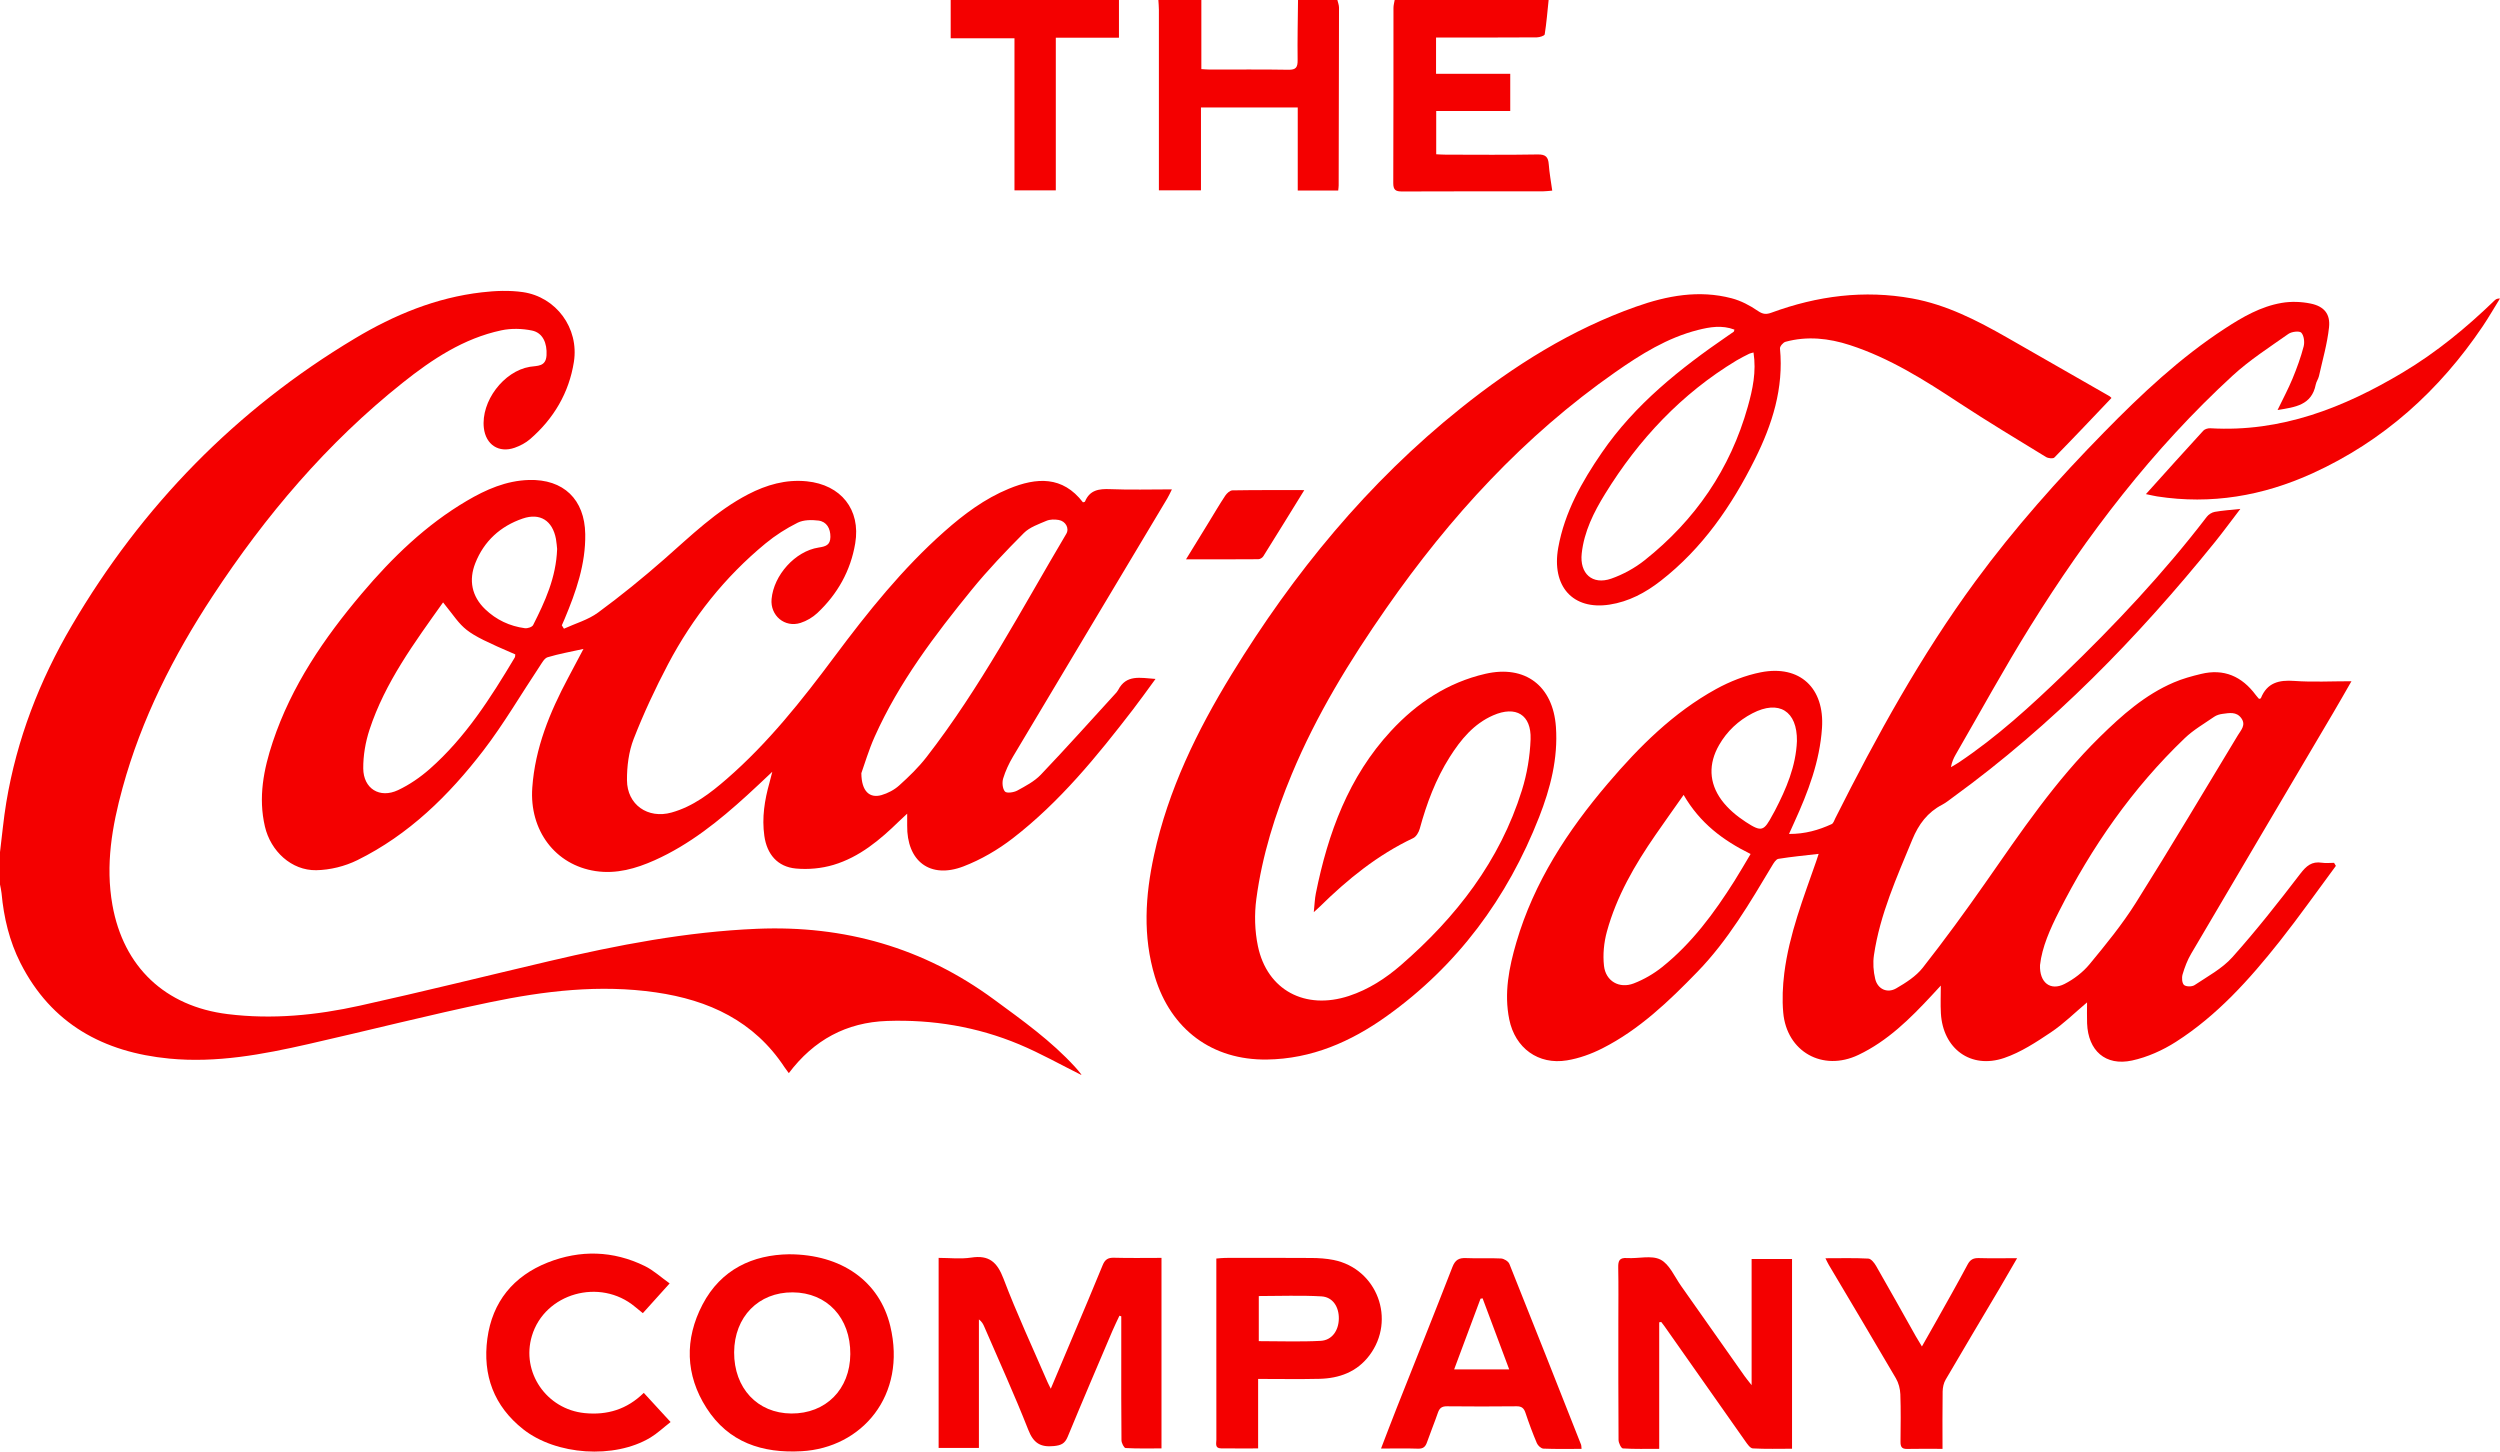 <svg width="124" height="72" viewBox="0 0 124 72" fill="none" xmlns="http://www.w3.org/2000/svg">
<g clip-path="url(#clip0_7326_32484)">
<path d="M0 42.267C0.103 41.444 0.176 40.616 0.312 39.798C0.832 36.67 1.959 33.758 3.556 31.037C7.04 25.099 11.704 20.317 17.606 16.785C19.551 15.62 21.629 14.76 23.902 14.499C24.573 14.421 25.27 14.393 25.935 14.489C27.583 14.728 28.728 16.273 28.465 17.95C28.225 19.478 27.467 20.764 26.294 21.779C26.076 21.968 25.8 22.113 25.526 22.209C24.739 22.484 24.094 22.055 23.999 21.226C23.849 19.91 24.979 18.41 26.284 18.193C26.647 18.133 27.075 18.201 27.108 17.622C27.143 17.024 26.926 16.506 26.387 16.395C25.899 16.294 25.355 16.28 24.868 16.384C22.997 16.782 21.437 17.818 19.971 18.986C16.224 21.967 13.166 25.576 10.544 29.57C8.605 32.524 7.018 35.651 6.079 39.079C5.557 40.982 5.223 42.904 5.576 44.888C6.124 47.965 8.193 49.916 11.288 50.299C13.508 50.575 15.696 50.357 17.855 49.879C20.987 49.185 24.102 48.41 27.225 47.676C30.627 46.875 34.049 46.214 37.554 46.068C41.877 45.889 45.802 46.998 49.306 49.577C50.716 50.613 52.14 51.626 53.328 52.927C53.429 53.036 53.522 53.151 53.613 53.267C53.637 53.297 53.645 53.339 53.637 53.32C52.632 52.821 51.617 52.246 50.55 51.799C48.46 50.926 46.264 50.561 44.001 50.639C41.981 50.709 40.368 51.58 39.125 53.228C39.047 53.122 38.979 53.036 38.919 52.945C37.405 50.639 35.154 49.602 32.529 49.222C29.75 48.82 27.001 49.149 24.286 49.715C21.276 50.343 18.295 51.105 15.296 51.786C13.027 52.302 10.738 52.733 8.395 52.506C5.14 52.192 2.547 50.792 1.014 47.764C0.465 46.678 0.188 45.512 0.077 44.303C0.063 44.157 0.026 44.015 0 43.871C0 43.335 0 42.801 0 42.266L0 42.267Z" fill="#F40000"/>
<path d="M66.334 0C66.363 0.127 66.415 0.253 66.415 0.38C66.413 3.32 66.406 6.258 66.398 9.198C66.398 9.27 66.386 9.342 66.375 9.452H64.368V5.331H59.568V9.441H57.481C57.481 9.25 57.481 9.077 57.481 8.903C57.481 6.098 57.481 3.291 57.481 0.486C57.481 0.324 57.464 0.162 57.455 0C58.166 0 58.876 0 59.587 0V3.427C59.749 3.437 59.88 3.45 60.008 3.45C61.306 3.452 62.605 3.437 63.902 3.46C64.287 3.468 64.367 3.332 64.362 2.976C64.349 1.985 64.372 0.992 64.382 0C65.033 0 65.685 0 66.335 0L66.334 0Z" fill="#F40000"/>
<path d="M76.812 2.44546e-05C76.752 0.569 76.707 1.141 76.617 1.705C76.606 1.776 76.36 1.853 76.223 1.854C74.729 1.865 73.235 1.86 71.741 1.86C71.582 1.86 71.42 1.86 71.228 1.86V3.661H74.908V5.506H71.236V7.652C71.393 7.659 71.55 7.671 71.707 7.671C73.23 7.673 74.754 7.688 76.277 7.661C76.669 7.655 76.793 7.792 76.819 8.156C76.85 8.579 76.928 8.999 76.991 9.455C76.812 9.469 76.683 9.489 76.555 9.489C74.218 9.492 71.881 9.486 69.544 9.497C69.228 9.498 69.104 9.426 69.106 9.078C69.119 6.182 69.113 3.286 69.116 0.39C69.116 0.259 69.155 0.13 69.176 -0.001C71.722 -0.001 74.267 -0.001 76.813 -0.001L76.812 2.44546e-05Z" fill="#F40000"/>
<path d="M55.5 0V1.87H52.368V9.442H50.318V1.899H47.154V0H55.501H55.5Z" fill="#F40000"/>
<path d="M115.86 42.947C114.934 44.194 114.039 45.468 113.075 46.685C111.58 48.572 109.973 50.367 107.928 51.674C107.269 52.096 106.508 52.437 105.747 52.602C104.43 52.887 103.569 52.111 103.52 50.759C103.507 50.425 103.518 50.089 103.518 49.718C102.904 50.236 102.356 50.781 101.726 51.203C100.995 51.693 100.232 52.194 99.409 52.475C97.749 53.041 96.367 52.017 96.268 50.257C96.243 49.815 96.264 49.37 96.264 48.885C96.116 49.045 95.963 49.212 95.809 49.378C94.736 50.532 93.62 51.638 92.173 52.325C90.407 53.166 88.619 52.168 88.448 50.221C88.391 49.576 88.421 48.912 88.501 48.269C88.743 46.339 89.452 44.536 90.086 42.714C90.125 42.604 90.159 42.492 90.205 42.352C89.519 42.432 88.859 42.493 88.207 42.599C88.087 42.619 87.975 42.806 87.896 42.938C86.791 44.785 85.706 46.642 84.193 48.201C82.774 49.663 81.309 51.07 79.474 52C78.927 52.277 78.323 52.496 77.722 52.594C76.3 52.83 75.148 51.984 74.859 50.563C74.594 49.257 74.846 47.991 75.211 46.742C76.089 43.746 77.756 41.202 79.752 38.858C81.307 37.031 82.998 35.345 85.115 34.178C85.804 33.799 86.574 33.496 87.342 33.345C89.274 32.968 90.504 34.13 90.371 36.107C90.261 37.767 89.68 39.288 88.999 40.78C88.922 40.95 88.846 41.12 88.735 41.364C89.537 41.368 90.206 41.171 90.85 40.876C90.938 40.836 90.981 40.687 91.033 40.582C93.081 36.507 95.275 32.517 97.978 28.835C99.912 26.202 102.083 23.766 104.367 21.434C106.215 19.547 108.136 17.741 110.358 16.293C111.23 15.724 112.134 15.201 113.172 15.024C113.639 14.944 114.148 14.961 114.614 15.058C115.274 15.195 115.591 15.573 115.52 16.234C115.433 17.051 115.199 17.852 115.02 18.657C114.987 18.801 114.889 18.929 114.861 19.072C114.659 20.102 113.841 20.194 112.967 20.337C113.235 19.783 113.498 19.291 113.71 18.779C113.925 18.26 114.119 17.727 114.261 17.184C114.317 16.971 114.278 16.645 114.145 16.502C114.052 16.402 113.666 16.448 113.505 16.562C112.564 17.226 111.585 17.854 110.741 18.629C106.773 22.273 103.527 26.522 100.689 31.087C99.397 33.163 98.224 35.314 96.999 37.432C96.896 37.61 96.813 37.799 96.766 38.052C96.894 37.976 97.024 37.905 97.148 37.823C99.054 36.55 100.737 35.008 102.381 33.422C104.911 30.983 107.317 28.426 109.46 25.629C109.548 25.515 109.709 25.415 109.85 25.389C110.239 25.32 110.636 25.294 111.121 25.242C110.663 25.84 110.263 26.389 109.837 26.915C106.018 31.638 101.807 35.955 96.883 39.534C96.703 39.664 96.53 39.81 96.335 39.912C95.604 40.291 95.165 40.882 94.85 41.644C94.081 43.511 93.246 45.354 92.948 47.372C92.891 47.758 92.919 48.179 93.011 48.557C93.132 49.059 93.605 49.281 94.051 49.023C94.531 48.745 95.034 48.425 95.368 48C96.447 46.626 97.479 45.213 98.479 43.781C100.238 41.263 101.951 38.711 104.155 36.549C105.248 35.477 106.391 34.461 107.819 33.85C108.25 33.664 108.711 33.538 109.169 33.428C110.306 33.15 111.199 33.547 111.885 34.472C111.937 34.542 111.997 34.604 112.048 34.665C112.093 34.649 112.134 34.647 112.14 34.63C112.448 33.86 113.035 33.718 113.801 33.774C114.71 33.84 115.626 33.789 116.632 33.789C116.305 34.358 116.023 34.856 115.733 35.347C113.381 39.333 111.025 43.318 108.68 47.307C108.494 47.623 108.36 47.977 108.256 48.33C108.208 48.491 108.225 48.762 108.328 48.855C108.429 48.946 108.724 48.947 108.85 48.862C109.497 48.429 110.217 48.046 110.726 47.477C111.91 46.154 113.011 44.754 114.09 43.344C114.394 42.948 114.663 42.713 115.166 42.791C115.363 42.822 115.569 42.796 115.769 42.796C115.798 42.845 115.828 42.893 115.856 42.942L115.86 42.947ZM101.185 47.86C101.15 48.743 101.703 49.16 102.399 48.805C102.861 48.57 103.31 48.227 103.64 47.828C104.449 46.848 105.261 45.855 105.936 44.782C107.664 42.036 109.318 39.246 110.998 36.469C111.151 36.215 111.412 35.961 111.17 35.624C110.926 35.283 110.569 35.366 110.236 35.408C110.093 35.426 109.938 35.473 109.822 35.553C109.325 35.895 108.791 36.204 108.359 36.618C105.766 39.1 103.746 42.01 102.127 45.208C101.684 46.082 101.285 46.975 101.186 47.861L101.185 47.86ZM83.508 39.427C83.004 40.143 82.551 40.778 82.107 41.42C81.084 42.901 80.183 44.452 79.703 46.203C79.554 46.746 79.495 47.348 79.558 47.906C79.643 48.668 80.319 49.053 81.035 48.777C81.536 48.584 82.024 48.301 82.444 47.965C83.918 46.786 85.025 45.283 86.026 43.698C86.299 43.266 86.553 42.822 86.83 42.358C85.451 41.677 84.318 40.825 83.508 39.428V39.427ZM89.128 36.758C89.149 35.268 88.237 34.696 86.918 35.381C86.218 35.745 85.66 36.268 85.266 36.954C84.733 37.883 84.762 38.824 85.384 39.677C85.698 40.106 86.138 40.475 86.588 40.768C87.384 41.287 87.486 41.231 87.927 40.404C87.962 40.338 88.002 40.276 88.035 40.21C88.599 39.123 89.077 38.008 89.128 36.758Z" fill="#F40000"/>
<path d="M27.974 31.183C28.541 30.922 29.169 30.747 29.663 30.384C30.793 29.554 31.885 28.666 32.94 27.741C34.266 26.578 35.527 25.339 37.111 24.517C38.02 24.047 38.975 23.769 40.015 23.873C41.711 24.044 42.7 25.272 42.419 26.949C42.193 28.306 41.543 29.465 40.541 30.405C40.31 30.621 40.01 30.799 39.71 30.895C38.921 31.148 38.196 30.531 38.27 29.712C38.378 28.529 39.436 27.34 40.6 27.159C40.952 27.105 41.181 27.041 41.188 26.634C41.194 26.214 41.003 25.871 40.593 25.82C40.255 25.779 39.858 25.781 39.566 25.925C39.002 26.206 38.456 26.554 37.969 26.956C35.954 28.616 34.355 30.633 33.138 32.939C32.503 34.144 31.925 35.384 31.43 36.651C31.185 37.282 31.094 38.012 31.098 38.697C31.104 39.917 32.135 40.628 33.306 40.302C34.376 40.004 35.235 39.341 36.053 38.63C38.102 36.849 39.775 34.735 41.391 32.568C43.042 30.355 44.764 28.202 46.84 26.364C47.809 25.506 48.839 24.734 50.046 24.238C51.416 23.675 52.704 23.599 53.715 24.916C53.767 24.898 53.808 24.896 53.814 24.88C54.053 24.299 54.512 24.239 55.071 24.262C56.06 24.303 57.051 24.273 58.127 24.273C58.033 24.459 57.973 24.598 57.895 24.726C55.346 28.992 52.792 33.254 50.247 37.524C50.044 37.865 49.872 38.235 49.756 38.614C49.697 38.812 49.723 39.122 49.846 39.26C49.93 39.356 50.281 39.307 50.453 39.214C50.866 38.988 51.306 38.759 51.624 38.426C52.88 37.108 54.094 35.75 55.322 34.406C55.372 34.351 55.424 34.294 55.458 34.229C55.861 33.44 56.554 33.623 57.314 33.675C56.911 34.223 56.563 34.715 56.196 35.191C54.411 37.509 52.565 39.779 50.237 41.577C49.497 42.149 48.655 42.64 47.786 42.974C46.129 43.608 44.971 42.713 44.996 40.937C44.998 40.775 44.996 40.612 44.996 40.358C44.837 40.506 44.716 40.616 44.599 40.729C43.649 41.658 42.631 42.512 41.341 42.898C40.75 43.075 40.088 43.136 39.474 43.079C38.565 42.994 38.038 42.37 37.911 41.459C37.784 40.559 37.923 39.683 38.167 38.819C38.207 38.68 38.24 38.539 38.306 38.279C37.835 38.721 37.455 39.086 37.065 39.439C35.669 40.71 34.208 41.891 32.469 42.669C31.54 43.084 30.572 43.361 29.54 43.206C27.527 42.901 26.253 41.176 26.401 39.071C26.54 37.093 27.271 35.328 28.184 33.613C28.427 33.159 28.668 32.702 28.94 32.187C28.302 32.329 27.722 32.43 27.162 32.599C26.999 32.649 26.879 32.883 26.766 33.051C25.837 34.445 24.99 35.903 23.973 37.228C22.264 39.454 20.272 41.407 17.724 42.664C17.107 42.969 16.369 43.151 15.684 43.162C14.457 43.182 13.425 42.218 13.14 40.997C12.803 39.551 13.076 38.159 13.531 36.794C14.458 34.015 16.079 31.647 17.947 29.438C19.457 27.652 21.124 26.036 23.154 24.841C24.105 24.281 25.106 23.84 26.235 23.807C27.951 23.758 29.001 24.771 29.028 26.489C29.052 27.982 28.57 29.351 28.005 30.699C27.96 30.806 27.912 30.911 27.866 31.017C27.9 31.072 27.935 31.127 27.97 31.181L27.974 31.183ZM42.723 38.352C42.73 39.252 43.133 39.602 43.717 39.438C44.033 39.348 44.357 39.178 44.599 38.959C45.082 38.524 45.556 38.066 45.953 37.554C48.636 34.097 50.665 30.225 52.888 26.477C53.049 26.206 52.858 25.848 52.51 25.79C52.313 25.756 52.08 25.757 51.902 25.833C51.511 26 51.071 26.15 50.783 26.438C49.887 27.339 49.005 28.261 48.203 29.245C46.358 31.512 44.592 33.842 43.386 36.535C43.086 37.205 42.878 37.919 42.722 38.352H42.723ZM21.976 29.879C20.545 31.892 19.096 33.852 18.326 36.198C18.127 36.807 18.012 37.474 18.017 38.113C18.024 39.118 18.833 39.618 19.741 39.191C20.307 38.925 20.846 38.554 21.317 38.139C23.084 36.583 24.335 34.617 25.531 32.614C25.557 32.571 25.551 32.507 25.558 32.458C22.786 31.266 23.105 31.278 21.976 29.878V29.879ZM27.633 27.223C27.62 27.117 27.61 26.924 27.576 26.735C27.406 25.825 26.791 25.424 25.926 25.72C24.822 26.097 24.008 26.837 23.576 27.93C23.242 28.776 23.394 29.575 24.066 30.219C24.614 30.744 25.282 31.059 26.034 31.159C26.165 31.176 26.392 31.103 26.443 31.004C27.03 29.838 27.584 28.655 27.634 27.223H27.633Z" fill="#F40000"/>
<path d="M104.727 19.742C103.784 20.733 102.849 21.724 101.896 22.694C101.831 22.762 101.59 22.733 101.481 22.667C100.042 21.785 98.595 20.917 97.185 19.99C95.463 18.855 93.725 17.756 91.75 17.115C90.706 16.776 89.638 16.659 88.561 16.953C88.443 16.985 88.277 17.181 88.287 17.285C88.478 19.255 87.904 21.053 87.046 22.773C85.89 25.091 84.444 27.197 82.375 28.807C81.619 29.396 80.79 29.843 79.827 29.99C78.009 30.267 76.944 29.081 77.29 27.158C77.606 25.406 78.457 23.901 79.445 22.46C81.094 20.055 83.328 18.283 85.697 16.657C85.794 16.589 85.894 16.527 85.989 16.456C86.008 16.442 86.009 16.405 86.028 16.349C85.416 16.116 84.813 16.216 84.214 16.368C82.695 16.754 81.389 17.572 80.124 18.456C75.587 21.626 71.91 25.643 68.758 30.169C66.949 32.766 65.298 35.457 64.076 38.391C63.246 40.383 62.601 42.44 62.315 44.583C62.212 45.349 62.234 46.17 62.392 46.926C62.847 49.113 64.737 50.115 66.91 49.398C67.882 49.078 68.729 48.528 69.493 47.864C72.227 45.491 74.392 42.706 75.487 39.198C75.74 38.387 75.887 37.517 75.917 36.667C75.959 35.445 75.186 34.988 74.058 35.482C73.095 35.904 72.457 36.681 71.91 37.544C71.212 38.645 70.762 39.85 70.42 41.103C70.372 41.279 70.244 41.5 70.093 41.571C68.328 42.406 66.839 43.613 65.458 44.974C65.396 45.036 65.329 45.093 65.164 45.244C65.205 44.863 65.211 44.58 65.267 44.308C65.868 41.325 66.889 38.529 68.994 36.255C70.276 34.869 71.811 33.85 73.675 33.421C75.65 32.967 77.03 34.019 77.174 36.053C77.284 37.617 76.9 39.1 76.34 40.53C74.763 44.552 72.287 47.9 68.762 50.414C66.997 51.673 65.053 52.523 62.84 52.553C60.123 52.59 58.078 51.064 57.283 48.447C56.675 46.439 56.803 44.425 57.241 42.411C57.944 39.176 59.373 36.25 61.084 33.454C64.16 28.429 67.847 23.929 72.462 20.24C75.103 18.128 77.941 16.345 81.146 15.211C82.69 14.664 84.269 14.369 85.89 14.795C86.351 14.916 86.8 15.152 87.195 15.424C87.443 15.594 87.61 15.602 87.868 15.507C90.133 14.675 92.46 14.369 94.848 14.804C96.546 15.113 98.062 15.894 99.545 16.739C101.242 17.705 102.936 18.679 104.63 19.65C104.667 19.671 104.696 19.708 104.729 19.739L104.727 19.742ZM86.976 17.482C86.867 17.514 86.808 17.522 86.759 17.547C86.548 17.654 86.334 17.757 86.132 17.879C83.4 19.528 81.282 21.79 79.615 24.492C79.054 25.402 78.572 26.36 78.453 27.451C78.344 28.449 78.979 29.028 79.92 28.7C80.507 28.494 81.087 28.175 81.576 27.787C84.081 25.796 85.823 23.268 86.693 20.165C86.932 19.311 87.122 18.439 86.974 17.481L86.976 17.482Z" fill="#F40000"/>
<path d="M57.61 62.391V71.841C57.003 71.841 56.414 71.856 55.829 71.823C55.751 71.818 55.626 71.573 55.625 71.437C55.61 70.025 55.615 68.614 55.615 67.202C55.615 66.565 55.615 65.927 55.615 65.29C55.585 65.28 55.554 65.269 55.524 65.259C55.408 65.51 55.284 65.758 55.175 66.013C54.431 67.76 53.683 69.506 52.958 71.262C52.818 71.603 52.63 71.689 52.272 71.725C51.598 71.792 51.258 71.573 51.001 70.915C50.323 69.19 49.552 67.501 48.817 65.798C48.765 65.677 48.705 65.558 48.554 65.443V71.816H46.556V62.391C47.098 62.391 47.647 62.457 48.175 62.376C49.061 62.24 49.461 62.602 49.775 63.425C50.432 65.157 51.218 66.84 51.953 68.543C51.991 68.632 52.038 68.716 52.119 68.881C52.521 67.926 52.896 67.043 53.267 66.159C53.745 65.025 54.229 63.892 54.693 62.751C54.806 62.473 54.956 62.375 55.255 62.384C56.024 62.406 56.794 62.391 57.609 62.391H57.61Z" fill="#F40000"/>
<path d="M82.297 65.585V71.862C81.662 71.862 81.076 71.879 80.494 71.842C80.41 71.837 80.28 71.568 80.28 71.421C80.266 69.475 80.27 67.529 80.27 65.582C80.27 64.676 80.282 63.77 80.264 62.864C80.258 62.534 80.324 62.374 80.699 62.399C81.258 62.436 81.91 62.247 82.359 62.476C82.805 62.704 83.058 63.324 83.382 63.782C84.436 65.271 85.482 66.764 86.532 68.256C86.614 68.372 86.705 68.48 86.88 68.704V62.448H88.885V71.857C88.227 71.857 87.582 71.877 86.938 71.841C86.809 71.833 86.671 71.631 86.574 71.493C85.232 69.592 83.896 67.684 82.557 65.78C82.506 65.708 82.451 65.64 82.397 65.57C82.364 65.575 82.33 65.581 82.296 65.586L82.297 65.585Z" fill="#F40000"/>
<path d="M39.134 62.212C41.735 62.214 43.622 63.544 44.157 65.77C44.986 69.218 42.748 71.812 39.763 71.98C37.812 72.091 36.136 71.546 35.043 69.838C33.99 68.196 33.95 66.422 34.844 64.708C35.765 62.944 37.357 62.238 39.134 62.212ZM39.319 64.101C37.622 64.09 36.423 65.316 36.413 67.072C36.405 68.851 37.567 70.097 39.248 70.11C40.959 70.122 42.164 68.911 42.175 67.164C42.188 65.361 41.023 64.112 39.319 64.101Z" fill="#F40000"/>
<path d="M62.403 68.395V71.842C61.763 71.842 61.162 71.847 60.56 71.839C60.246 71.836 60.332 71.584 60.332 71.41C60.327 69.792 60.33 68.174 60.33 66.556C60.33 65.193 60.33 63.829 60.33 62.423C60.505 62.411 60.645 62.392 60.787 62.392C62.206 62.39 63.625 62.385 65.044 62.396C65.412 62.398 65.785 62.422 66.144 62.494C68.307 62.93 69.257 65.459 67.921 67.231C67.303 68.049 66.426 68.368 65.438 68.39C64.45 68.413 63.463 68.395 62.403 68.395ZM62.436 64.282V66.521C63.477 66.521 64.495 66.56 65.506 66.506C66.066 66.476 66.395 65.997 66.406 65.413C66.417 64.82 66.106 64.332 65.541 64.3C64.513 64.241 63.48 64.284 62.436 64.284V64.282Z" fill="#F40000"/>
<path d="M78.444 71.864C77.79 71.864 77.171 71.878 76.553 71.852C76.437 71.847 76.278 71.7 76.228 71.58C76.02 71.09 75.834 70.588 75.665 70.081C75.588 69.848 75.479 69.75 75.225 69.752C74.071 69.764 72.918 69.765 71.765 69.752C71.512 69.75 71.397 69.845 71.319 70.074C71.15 70.564 70.951 71.045 70.78 71.534C70.702 71.76 70.589 71.863 70.332 71.854C69.747 71.833 69.162 71.848 68.499 71.848C68.778 71.125 69.022 70.478 69.276 69.836C70.198 67.506 71.133 65.18 72.04 62.844C72.178 62.488 72.365 62.384 72.723 62.401C73.298 62.428 73.877 62.391 74.452 62.421C74.597 62.428 74.812 62.56 74.865 62.689C76.062 65.675 77.242 68.669 78.423 71.661C78.438 71.7 78.433 71.746 78.445 71.864H78.444ZM74.856 67.922C74.406 66.722 73.971 65.559 73.537 64.397C73.502 64.403 73.469 64.41 73.434 64.415C73.002 65.573 72.569 66.732 72.126 67.922H74.856Z" fill="#F40000"/>
<path d="M106.436 24.51C107.437 23.398 108.354 22.374 109.284 21.362C109.358 21.281 109.518 21.235 109.633 21.242C113.147 21.448 116.249 20.226 119.192 18.466C120.852 17.473 122.335 16.252 123.724 14.908C123.783 14.851 123.85 14.8 123.999 14.805C123.716 15.262 123.448 15.729 123.149 16.175C120.988 19.38 118.216 21.879 114.689 23.482C112.236 24.597 109.674 25.038 106.992 24.622C106.85 24.599 106.708 24.564 106.436 24.508V24.51Z" fill="#F40000"/>
<path d="M33.215 63.656C32.72 64.205 32.316 64.655 31.885 65.133C31.742 65.016 31.619 64.918 31.498 64.817C29.761 63.366 27.017 64.141 26.382 66.261C25.843 68.059 27.101 69.896 28.992 70.089C30.116 70.203 31.097 69.906 31.932 69.086C32.371 69.563 32.788 70.019 33.261 70.533C32.9 70.813 32.599 71.101 32.252 71.309C30.467 72.377 27.584 72.18 25.953 70.893C24.496 69.743 23.932 68.207 24.172 66.4C24.417 64.568 25.469 63.293 27.166 62.621C28.778 61.984 30.414 62.026 31.985 62.797C32.412 63.006 32.775 63.345 33.214 63.657L33.215 63.656Z" fill="#F40000"/>
<path d="M96.349 71.863C95.709 71.863 95.148 71.854 94.586 71.867C94.321 71.873 94.263 71.746 94.265 71.513C94.273 70.726 94.285 69.939 94.257 69.154C94.247 68.887 94.171 68.594 94.037 68.365C92.939 66.484 91.821 64.614 90.71 62.74C90.66 62.656 90.62 62.566 90.541 62.409C91.294 62.409 91.984 62.389 92.67 62.426C92.807 62.434 92.968 62.639 93.054 62.79C93.719 63.946 94.367 65.112 95.021 66.274C95.108 66.428 95.202 66.577 95.327 66.785C95.583 66.336 95.814 65.931 96.041 65.524C96.562 64.593 97.09 63.665 97.592 62.722C97.724 62.473 97.88 62.394 98.148 62.401C98.751 62.419 99.353 62.406 100.049 62.406C99.73 62.956 99.454 63.438 99.172 63.916C98.281 65.422 97.383 66.922 96.502 68.433C96.404 68.601 96.359 68.821 96.355 69.018C96.34 69.949 96.349 70.881 96.349 71.863Z" fill="#F40000"/>
<path d="M64.692 24.311C63.98 25.462 63.325 26.531 62.66 27.591C62.615 27.665 62.498 27.737 62.413 27.737C61.251 27.747 60.09 27.743 58.826 27.743C59.227 27.09 59.58 26.517 59.931 25.944C60.21 25.49 60.478 25.029 60.772 24.586C60.851 24.467 61.006 24.324 61.129 24.322C62.279 24.302 63.429 24.309 64.692 24.309V24.311Z" fill="#F40000"/>
</g>
<defs>
<clipPath id="clip0_7326_32484">
<rect width="124" height="72" fill="white"/>
</clipPath>
</defs>
</svg>
